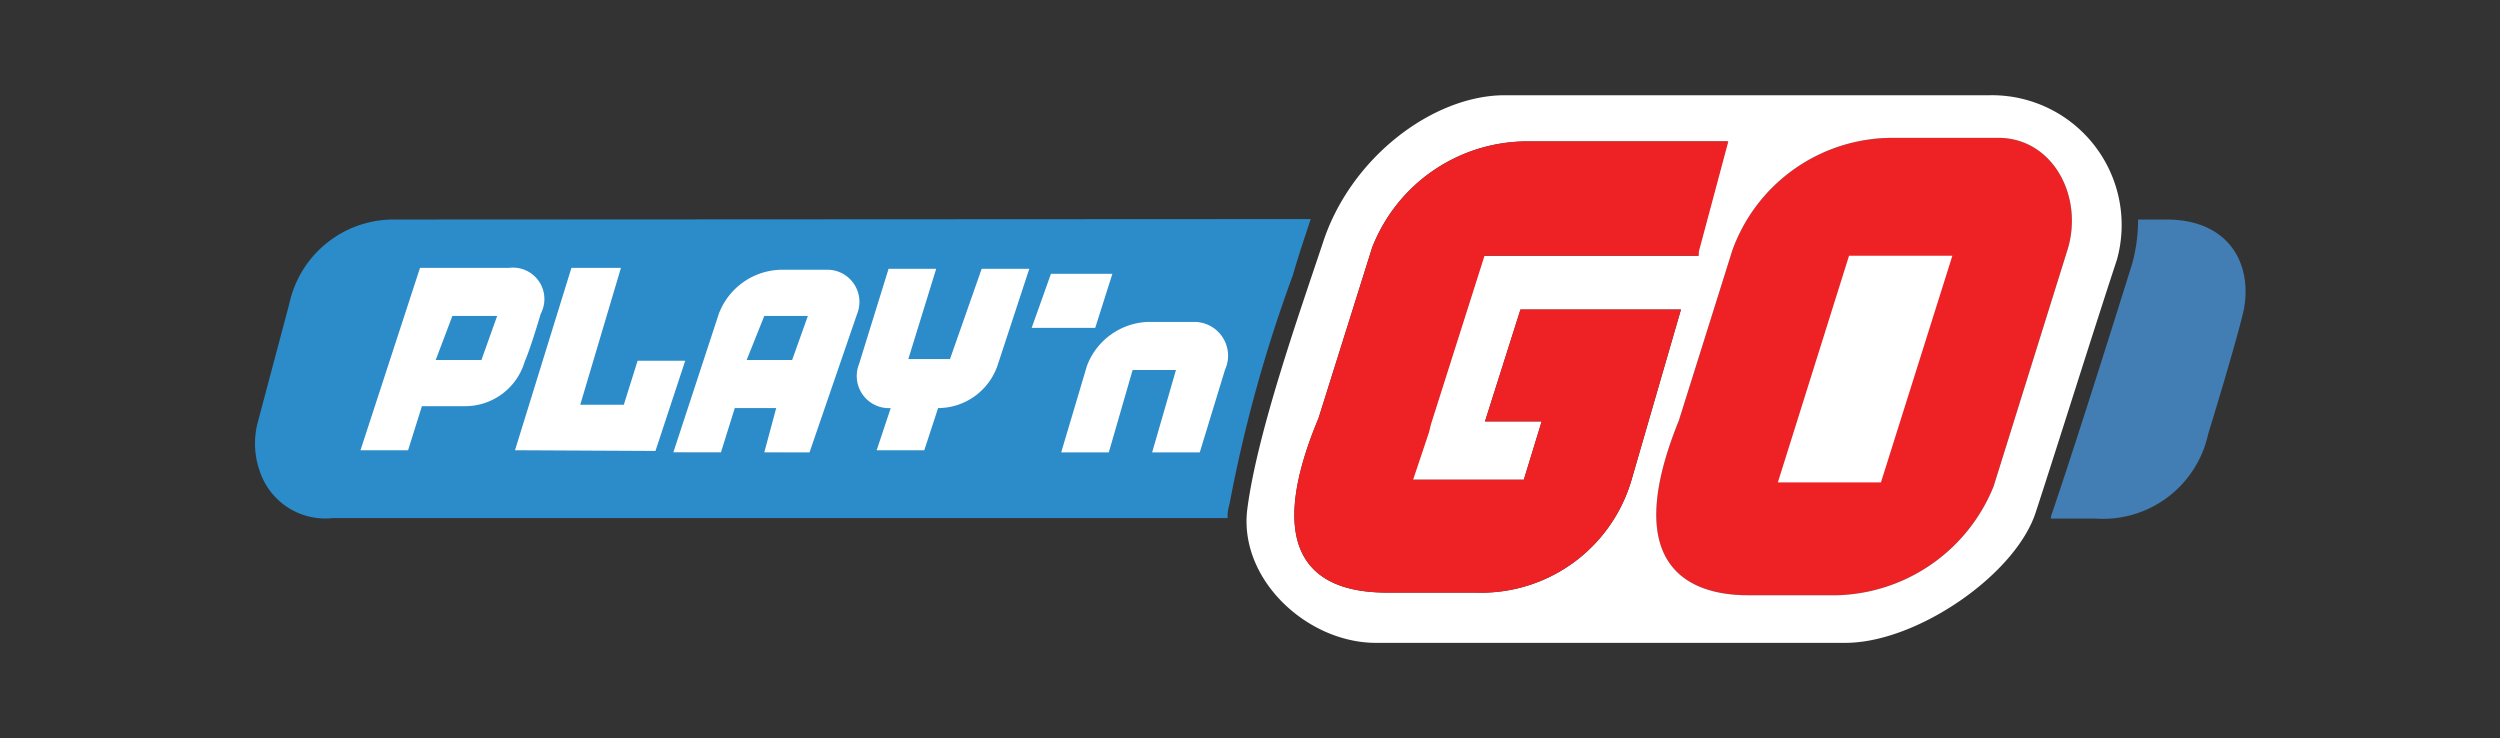 <svg id="Layer_1" data-name="Layer 1" xmlns="http://www.w3.org/2000/svg" viewBox="0 0 105 31"><rect x="0" y="0" width="105" height="31" fill="#333333" stroke="none"/><defs><style>.cls-1{fill:#fff;}.cls-2{fill:#427db4;}.cls-3{fill:#ee2125;}.cls-4{fill:#2c8bc9;}</style></defs><polygon class="cls-1" points="51.39 19.05 15 19 15 11 52 11 51.39 19.05"/><path class="cls-2" d="M91,9.22H89.8a7,7,0,0,1-.25,1.86c-1,3.2-2.49,7.92-3.41,10.61v.09H88a4.52,4.52,0,0,0,4.74-3.54s1.17-3.79,1.5-5.23C94.62,11,93.54,9.22,91,9.22Z"/><path class="cls-3" d="M86.81,10.57l-3.08,9.86A7.3,7.3,0,0,1,77.16,25H73.42c-2.24,0-5.48-1-2.91-7.33l2.25-7.16a7.15,7.15,0,0,1,6.73-4.72H83.9C86.23,5.77,87.56,8.3,86.81,10.57Z"/><path class="cls-1" d="M74.67,20.26H79l3-9.52H77.66Z"/><path class="cls-1" d="M83.57,4H63.2c-3,0-6.49,2.61-7.65,6.23-1,3-2.74,7.92-3.16,11.13C52,24.3,54.88,27,57.79,27H77.5c3,0,7.15-2.86,8-5.48.91-2.78,2.41-7.58,3.41-10.61A5.45,5.45,0,0,0,83.57,4ZM62,24.89H58.29c-2,0-5.73-.59-2.91-7.33l2.25-7.16A7,7,0,0,1,64,5.94h8.56l-1.24,4.63v.17h-9l-.75,2.36-1.5,4.72-.08.33-.67,2H64l.75-2.45H62.37L63.86,13H70.6l-2.08,7.17A6.58,6.58,0,0,1,62,24.89ZM86.81,10.57l-3.08,9.86A7.3,7.3,0,0,1,77.16,25H73.42c-2.24,0-5.48-1-2.91-7.33l2.25-7.16a7.15,7.15,0,0,1,6.73-4.72H83.9C86.23,5.77,87.56,8.3,86.81,10.57Z"/><path class="cls-3" d="M72.59,5.94l-1.24,4.63v.17h-9l-.75,2.36-1.5,4.72-.08.33-.67,2H64l.75-2.45H62.37L63.86,13H70.6l-2.08,7.17A6.58,6.58,0,0,1,62,24.89H58.29c-2,0-5.73-.59-2.91-7.33l2.25-7.16A7,7,0,0,1,64,5.94Z"/><path class="cls-4" d="M18.3,15.12h1.92l.66-1.85H19Z"/><path class="cls-4" d="M31.36,15.12h1.91l.66-1.85H32.1Z"/><path class="cls-4" d="M16.47,9.22a4.48,4.48,0,0,0-4.32,3.54l-1.33,5a3.48,3.48,0,0,0,.08,2,2.9,2.9,0,0,0,3.08,2H51.56a1.72,1.72,0,0,1,.08-.59,59.73,59.73,0,0,1,2.66-9.61c.17-.59.33-1.09.5-1.6l.25-.76Zm3.08,7.84H17.72l-.58,1.85h-2l2.5-7.66h3.74a1.32,1.32,0,0,1,1.33,1.93s-.42,1.44-.67,2A2.61,2.61,0,0,1,19.55,17.06Zm2.08,1.85L24,11.25h2.08L24.37,17H26.2l.58-1.85h2l-1.25,3.79ZM34,19H32.1l.5-1.86H30.86L30.28,19h-2l1.91-5.82a2.86,2.86,0,0,1,2.58-1.85h1.91A1.35,1.35,0,0,1,36,13.18Zm7.89-3.63a2.65,2.65,0,0,1-2.49,1.77l-.58,1.77h-2l.59-1.77a1.35,1.35,0,0,1-1.33-1.85l1.24-4h2l-1.17,3.79h1.75l1.33-3.79h2Zm2.25-3.87h2.58L46,13.77H43.33Zm7.32,4L50.39,19h-2l1-3.46H47.57l-1,3.46h-2l1.08-3.63a2.85,2.85,0,0,1,2.57-1.85h1.92A1.42,1.42,0,0,1,51.48,15.46Z"/></svg>